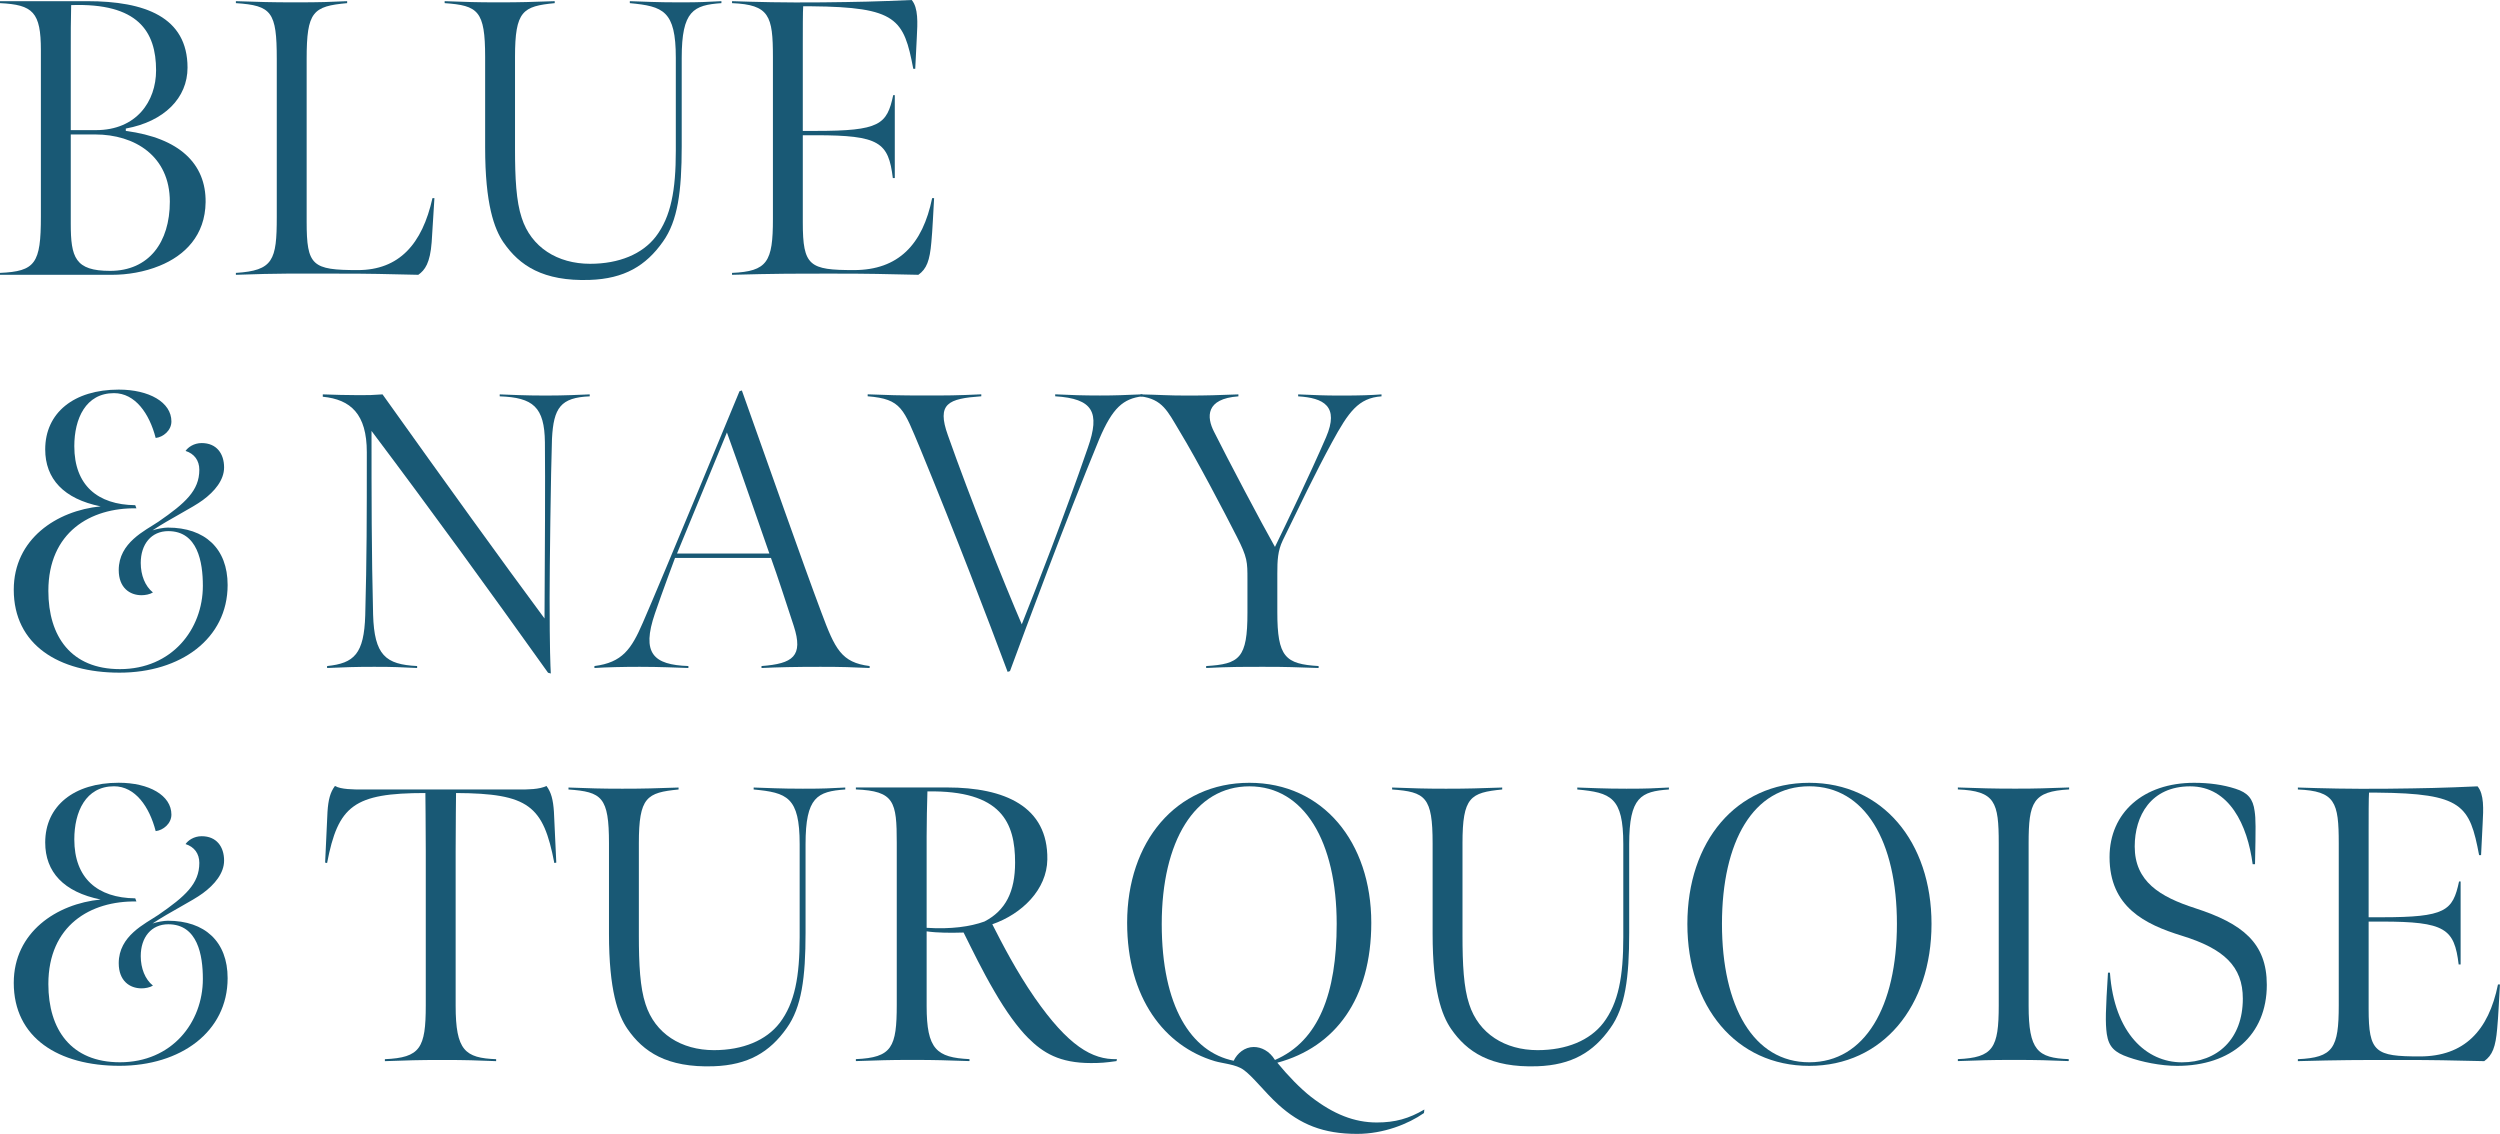 <?xml version="1.0" encoding="UTF-8"?>
<svg id="_レイヤー_2" data-name="レイヤー 2" xmlns="http://www.w3.org/2000/svg" viewBox="0 0 445.13 201.89">
  <defs>
    <style>
      .cls-1 {
        fill: #195975;
      }
    </style>
  </defs>
  <g id="design">
    <g>
      <path class="cls-1" d="M0,48.59c6.3-.28,7.28-1.68,7.28-10.01V8.96C7.28,2.17,5.88.84,0,.56V.21h15.54c10.22,0,17.85,2.8,17.85,11.83,0,5.39-4.13,9.59-10.99,10.85v.42c9.59,1.26,14.28,5.88,14.21,12.67-.07,5.95-3.71,9.52-8.19,11.34-2.73,1.12-5.74,1.61-8.47,1.61H0v-.35ZM17.08,23.17c7.21,0,10.71-5.11,10.71-10.64C27.79,5.6,24.57.49,12.67.91c-.07,3.01-.07,4.9-.07,7.98v14.28h4.48ZM30.24,35.91c0-8.12-6.23-11.97-13.3-11.97h-4.34v15.89c0,6.02.77,8.4,7,8.4,6.93,0,10.64-5.11,10.64-12.32Z"/>
      <path class="cls-1" d="M42,48.59c6.65-.42,7.28-2.24,7.28-9.94V10.5c0-8.4-.91-9.52-7.28-9.94V.21c4.34.14,6.16.21,10.64.21s6.09-.07,9.17-.21v.35c-6.09.56-7.21,1.47-7.21,9.94v28.98c0,7.84.98,8.61,9.1,8.61,7.35,0,11.48-4.62,13.3-12.81h.35l-.49,7.84c-.28,3.71-1.19,4.97-2.38,5.81-6.51-.14-7.84-.21-14.35-.21-7.91,0-10.22-.07-18.13.21v-.35Z"/>
      <path class="cls-1" d="M89.67,43.2c-1.68-2.45-3.29-6.86-3.29-16.94V10.15c0-8.26-1.26-9.17-7.21-9.59V.21c4.06.14,5.46.21,9.59.21s5.74-.07,10.01-.21v.35c-5.67.56-7.07,1.33-7.07,9.59v16.38c0,5.18.21,9.31,1.19,12.25,1.68,5.25,6.37,8.19,12.18,8.19,5.18,0,9.31-1.75,11.69-4.83,2.73-3.57,3.57-8.33,3.57-15.26V10.29c0-8.4-2.24-9.17-8.19-9.73V.21c2.45.07,4.69.21,8.75.21,4.27,0,4.34-.07,7.56-.21v.35c-4.97.35-7.07,1.33-7.07,9.73v15.75c0,8.05-.7,13.3-3.36,17.01-3.01,4.27-6.86,6.58-13.02,6.79-8.33.28-12.53-2.59-15.33-6.65Z"/>
      <path class="cls-1" d="M130.34,48.59c6.3-.28,7.28-1.96,7.28-9.59V10.15c0-7.35-.63-9.31-7.28-9.59V.21c4.27.14,9.24.28,16.03.21,6.3-.07,9.8-.14,15.96-.42,1.19,1.4,1.05,4.06.91,6.65-.07,1.61-.28,5.6-.28,5.6h-.35c-1.68-8.89-2.94-10.99-18.13-11.13h-1.47c-.07.91-.07,4.27-.07,6.65v15.54h2.31c11.41,0,12.67-1.12,13.79-6.37h.28v14.77h-.35c-.77-6.37-2.38-7.63-13.72-7.63h-2.31v15.54c0,7.77,1.19,8.47,9.1,8.47s12.25-4.55,13.93-12.81h.35c-.14,2.24-.28,5.74-.49,7.84-.28,3.29-.84,4.76-2.31,5.81-6.37-.14-8.54-.21-14.91-.21-7.77,0-10.57,0-18.27.21v-.35Z"/>
      <path class="cls-1" d="M2.45,105c0-9.03,7.63-14.07,15.47-14.84-6.58-1.33-9.87-4.9-9.87-10.15,0-6.51,5.11-10.64,13.09-10.64,5.39,0,9.38,2.24,9.38,5.67,0,1.61-1.47,2.8-2.8,2.94-1.12-4.34-3.64-7.98-7.42-7.98-5.04,0-7.07,4.55-7.07,9.45,0,6.93,4.13,10.43,10.85,10.5l.21.56c-8.19-.14-15.68,4.27-15.68,14.7,0,8.12,4.06,13.93,12.74,13.93,9.24,0,14.77-7.07,14.77-14.84,0-4.2-.91-9.73-6.16-9.73-3.01,0-4.9,2.31-4.9,5.67,0,2.17.77,4.13,2.17,5.25-.56.35-1.4.49-2.03.49-2.1,0-4.06-1.33-4.06-4.48,0-4.9,4.69-7,7.07-8.61,4.76-3.29,7.28-5.53,7.28-9.24,0-1.68-.91-2.87-2.45-3.36.42-.63,1.47-1.4,2.87-1.4,2.66,0,3.99,1.89,3.99,4.34,0,2.24-1.68,4.27-3.78,5.81-1.89,1.4-5.81,3.29-8.96,5.39.84-.28,2.03-.49,2.73-.49,6.58,0,10.64,3.71,10.64,10.22,0,9.59-8.4,15.61-19.25,15.61s-18.83-4.97-18.83-14.77Z"/>
      <path class="cls-1" d="M97.58,119.78c-10.64-14.91-20.79-28.91-31.43-43.05,0,11.76,0,21.42.28,32.69.21,7.28,2.24,8.89,7.84,9.17v.35c-3.15-.14-3.92-.21-7.63-.21-3.36,0-5.32.07-8.4.21v-.35c4.83-.49,6.58-2.17,6.79-9.03.28-10.36.28-17.36.28-29.05,0-6.79-2.87-9.38-7.84-9.87v-.42c2.38.07,3.99.14,6.37.14,2.03,0,2.24,0,4.27-.14,11.13,15.61,21.21,29.61,28.84,39.9.07-11.41.14-24.64.07-31.36-.07-6.3-2.1-7.98-8.05-8.19v-.35c1.96.07,4.41.21,8.19.21,3.43,0,6.09-.14,7.84-.21v.35c-5.18.21-6.44,2.03-6.72,7.56-.21,6.02-.42,23.1-.42,28.35,0,9.1.14,12.04.21,13.44l-.49-.14Z"/>
      <path class="cls-1" d="M105.84,118.59c4.97-.63,6.58-3.01,8.61-7.7,3.22-7.35,17.22-41.23,17.22-41.23l.42-.14c4.69,13.16,10.85,30.73,14.14,39.48,2.45,6.58,3.57,8.96,8.61,9.59v.35c-3.01-.14-4.83-.21-8.75-.21-4.62,0-7.56.07-10.5.21v-.35c5.6-.42,7.49-1.75,5.74-7.14-1.33-4.06-2.87-8.82-4.06-12.11h-17.08s-2.31,6.16-3.57,9.87c-2.45,7.14-.28,9.17,5.95,9.38v.35c-2.17-.07-5.04-.21-8.68-.21-2.87,0-6.02.07-8.05.21v-.35ZM136.99,98.56c-2.17-6.16-5.32-15.4-7.56-21.56l-8.89,21.56h16.45Z"/>
      <path class="cls-1" d="M195.72,78.19c-6.09,14.77-13.02,33.53-15.89,41.3l-.42.14c-3.5-9.38-9.17-24.22-15.54-39.69-3.01-7.14-3.29-8.89-9.38-9.38v-.35c3.22.14,6.02.21,9.8.21,4.48,0,5.95,0,10.43-.21v.35c-5.88.42-7.98,1.26-5.95,6.93,3.92,11.13,10.08,26.53,13.16,33.67,2.73-6.86,7.49-19.04,11.76-31.43,2.24-6.37.91-8.75-5.81-9.17v-.35c2.8.14,5.04.21,7.98.21,2.73,0,4.2-.07,7.56-.21v.35c-3.43.42-5.32,2.03-7.7,7.63Z"/>
      <path class="cls-1" d="M214.76,118.59c5.95-.35,7.35-1.4,7.35-9.45v-5.95c0-3.15,0-3.92-1.89-7.63-2.17-4.27-7.07-13.65-10.22-18.83-2.1-3.5-3.01-5.67-6.93-6.16v-.35c3.5.07,4.76.21,8.26.21,3.78,0,5.32-.07,9.17-.21v.35c-5.88.42-5.67,3.71-4.34,6.3,2.45,4.9,8.47,16.31,10.85,20.51,2.24-4.62,6.09-12.6,9.1-19.53,2.38-5.53-.42-7-4.97-7.28v-.35c3.57.14,4.27.21,7.77.21,3.22,0,5.25-.07,7.07-.21v.35c-4.13.28-5.88,2.8-8.82,8.19-2.94,5.39-5.81,11.41-8.75,17.43-.91,1.89-.98,3.57-.98,5.95v6.86c0,7.98,1.4,9.24,7.35,9.59v.35c-4.34-.14-5.32-.21-9.66-.21-4.06,0-6.3,0-10.36.21v-.35Z"/>
      <path class="cls-1" d="M2.45,175c0-9.03,7.63-14.07,15.47-14.84-6.58-1.33-9.87-4.9-9.87-10.15,0-6.51,5.11-10.64,13.09-10.64,5.39,0,9.38,2.24,9.38,5.67,0,1.61-1.47,2.8-2.8,2.94-1.12-4.34-3.64-7.98-7.42-7.98-5.04,0-7.07,4.55-7.07,9.45,0,6.93,4.13,10.43,10.85,10.5l.21.56c-8.19-.14-15.68,4.27-15.68,14.7,0,8.12,4.06,13.93,12.74,13.93,9.24,0,14.77-7.07,14.77-14.84,0-4.2-.91-9.73-6.16-9.73-3.01,0-4.9,2.31-4.9,5.67,0,2.17.77,4.13,2.17,5.25-.56.35-1.4.49-2.03.49-2.1,0-4.06-1.33-4.06-4.48,0-4.9,4.69-7,7.07-8.61,4.76-3.29,7.28-5.53,7.28-9.24,0-1.68-.91-2.87-2.45-3.36.42-.63,1.47-1.4,2.87-1.4,2.66,0,3.99,1.89,3.99,4.34,0,2.24-1.68,4.27-3.78,5.81-1.89,1.4-5.81,3.29-8.96,5.39.84-.28,2.03-.49,2.73-.49,6.58,0,10.64,3.71,10.64,10.22,0,9.59-8.4,15.61-19.25,15.61s-18.83-4.97-18.83-14.77Z"/>
      <path class="cls-1" d="M68.53,188.59c6.3-.28,7.28-1.96,7.28-9.59v-27.44c0-4.13-.07-10.36-.07-10.36-12.74,0-15.54,2.24-17.5,12.46l-.35-.07.42-9.03c.14-2.17.49-3.5,1.33-4.62,1.05.63,3.36.63,4.83.63h28c1.47,0,3.57,0,4.83-.63.84,1.12,1.19,2.45,1.33,4.62l.42,9.03-.35.07c-1.96-10.22-4.55-12.39-17.5-12.46,0,0-.07,6.23-.07,10.36v27.51c0,7.98,1.68,9.31,7.21,9.52v.35c-3.71-.14-5.11-.21-9.59-.21s-6.02.07-10.22.21v-.35Z"/>
      <path class="cls-1" d="M111.72,183.2c-1.68-2.45-3.29-6.86-3.29-16.94v-16.1c0-8.26-1.26-9.17-7.21-9.59v-.35c4.06.14,5.46.21,9.59.21s5.74-.07,10.01-.21v.35c-5.67.56-7.07,1.33-7.07,9.59v16.38c0,5.18.21,9.31,1.19,12.25,1.68,5.25,6.37,8.19,12.18,8.19,5.18,0,9.31-1.75,11.69-4.83,2.73-3.57,3.57-8.33,3.57-15.26v-16.59c0-8.4-2.24-9.17-8.19-9.73v-.35c2.45.07,4.69.21,8.75.21,4.27,0,4.34-.07,7.56-.21v.35c-4.97.35-7.07,1.33-7.07,9.73v15.75c0,8.05-.7,13.3-3.36,17.01-3.01,4.27-6.86,6.58-13.02,6.79-8.33.28-12.53-2.59-15.33-6.65Z"/>
      <path class="cls-1" d="M183.05,184.8c-1.82-1.82-3.92-4.69-6.02-8.33-2.17-3.71-3.85-7.21-5.46-10.43-2.24.07-4.62.07-6.58-.21v13.3c0,7.7,1.75,9.17,7.63,9.45v.35c-4.55-.14-5.6-.21-10.22-.21-4.34,0-5.67.07-10.01.21v-.35c6.44-.28,7.28-2.1,7.28-9.73v-28.77c0-7.35-.42-9.24-7.28-9.52v-.35h16.24c10.22,0,17.99,3.36,17.85,12.81-.07,5.39-4.55,9.73-9.8,11.55,1.82,3.57,4.27,8.33,7.56,13.09,5.95,8.54,10.22,11.06,14.63,10.92l-.07.35c-1.96.28-2.87.35-4.55.35-5.6,0-8.54-1.82-11.2-4.48ZM175.28,164.08c3.78-1.96,5.46-5.32,5.46-10.5,0-7.07-2.38-12.88-15.61-12.67-.07,3.01-.14,4.9-.14,7.98v16.31c4.34.28,7.77-.21,10.29-1.12Z"/>
      <path class="cls-1" d="M227.57,196.64c-2.45-2.24-4.55-5.04-6.16-6.16-1.33-.98-3.71-1.12-5.11-1.54-8.96-2.66-15.61-11.27-15.61-24.64,0-14.42,8.68-24.92,21.77-24.92s21.7,10.57,21.7,24.92c0,13.51-6.37,22.12-16.73,24.92,1.89,2.31,4.13,4.62,6.02,6.09,3.99,3.08,7.7,4.55,11.69,4.55,3.29,0,5.74-.7,8.47-2.31l-.07.63c-2.8,1.96-7.21,3.71-11.9,3.71-6.02,0-10.15-1.68-14.07-5.25ZM223.23,186.42c1.33,0,2.8.7,3.78,2.31,7.77-3.36,10.99-11.83,10.99-24.22,0-14.7-5.81-24.5-15.54-24.5s-15.61,9.8-15.61,24.5,5.25,22.82,12.81,24.36c.63-1.33,1.96-2.45,3.57-2.45Z"/>
      <path class="cls-1" d="M258.37,183.2c-1.68-2.45-3.29-6.86-3.29-16.94v-16.1c0-8.26-1.26-9.17-7.21-9.59v-.35c4.06.14,5.46.21,9.59.21s5.74-.07,10.01-.21v.35c-5.67.56-7.07,1.33-7.07,9.59v16.38c0,5.18.21,9.31,1.19,12.25,1.68,5.25,6.37,8.19,12.18,8.19,5.18,0,9.31-1.75,11.69-4.83,2.73-3.57,3.57-8.33,3.57-15.26v-16.59c0-8.4-2.24-9.17-8.19-9.73v-.35c2.45.07,4.69.21,8.75.21,4.27,0,4.34-.07,7.56-.21v.35c-4.97.35-7.07,1.33-7.07,9.73v15.75c0,8.05-.7,13.3-3.36,17.01-3.01,4.27-6.86,6.58-13.02,6.79-8.33.28-12.53-2.59-15.33-6.65Z"/>
      <path class="cls-1" d="M322.14,189.78c-13.02,0-21.7-10.57-21.7-25.27s8.68-25.13,21.7-25.13,21.77,10.5,21.77,25.13-8.68,25.27-21.77,25.27ZM322.14,140c-9.94,0-15.54,9.8-15.54,24.5s5.6,24.64,15.54,24.64,15.61-9.94,15.61-24.64-5.67-24.5-15.61-24.5Z"/>
      <path class="cls-1" d="M361.2,179.06c0,7.98,1.61,9.31,7.14,9.52v.35c-3.71-.14-5.25-.21-9.73-.21s-5.81.07-10.01.21v-.35c6.3-.28,7.28-1.96,7.28-9.59v-28.84c0-7.35-.63-9.31-7.28-9.59v-.35c4.2.14,5.95.21,10.22.21s5.18-.07,9.59-.21v.35c-6.44.35-7.21,2.24-7.21,9.59v28.91Z"/>
      <path class="cls-1" d="M378.97,188.24c-2.45-.84-3.5-1.82-3.85-4.13-.28-2.03-.21-4.2.21-10.92h.35c.77,10.78,6.51,15.96,12.81,15.96s10.85-4.13,10.85-11.34c0-5.74-3.36-8.89-10.85-11.2-6.58-2.03-12.88-5.11-12.88-14,0-7.91,6.02-13.23,15.05-13.23,2.73,0,5.18.35,7.35,1.05,2.24.7,3.15,1.82,3.43,3.99.21,1.4.21,2.8.07,9.45h-.42c-.91-6.93-4.13-13.86-11.13-13.86s-9.87,5.25-9.87,10.71c0,6.23,4.48,8.96,10.78,10.99,8.4,2.73,12.74,6.16,12.74,13.65,0,8.96-6.37,14.42-15.96,14.42-2.94,0-6.3-.7-8.68-1.54Z"/>
      <path class="cls-1" d="M409.14,188.59c6.3-.28,7.28-1.96,7.28-9.59v-28.84c0-7.35-.63-9.31-7.28-9.59v-.35c4.27.14,9.24.28,16.03.21,6.3-.07,9.8-.14,15.96-.42,1.19,1.4,1.05,4.06.91,6.65-.07,1.61-.28,5.6-.28,5.6h-.35c-1.68-8.89-2.94-10.99-18.13-11.13h-1.47c-.07.91-.07,4.27-.07,6.65v15.54h2.31c11.41,0,12.67-1.12,13.79-6.37h.28v14.77h-.35c-.77-6.37-2.38-7.63-13.72-7.63h-2.31v15.54c0,7.77,1.19,8.47,9.1,8.47s12.25-4.55,13.93-12.81h.35c-.14,2.24-.28,5.74-.49,7.84-.28,3.29-.84,4.76-2.31,5.81-6.37-.14-8.54-.21-14.91-.21-7.77,0-10.57,0-18.27.21v-.35Z"/>
    </g>
  </g>
</svg>